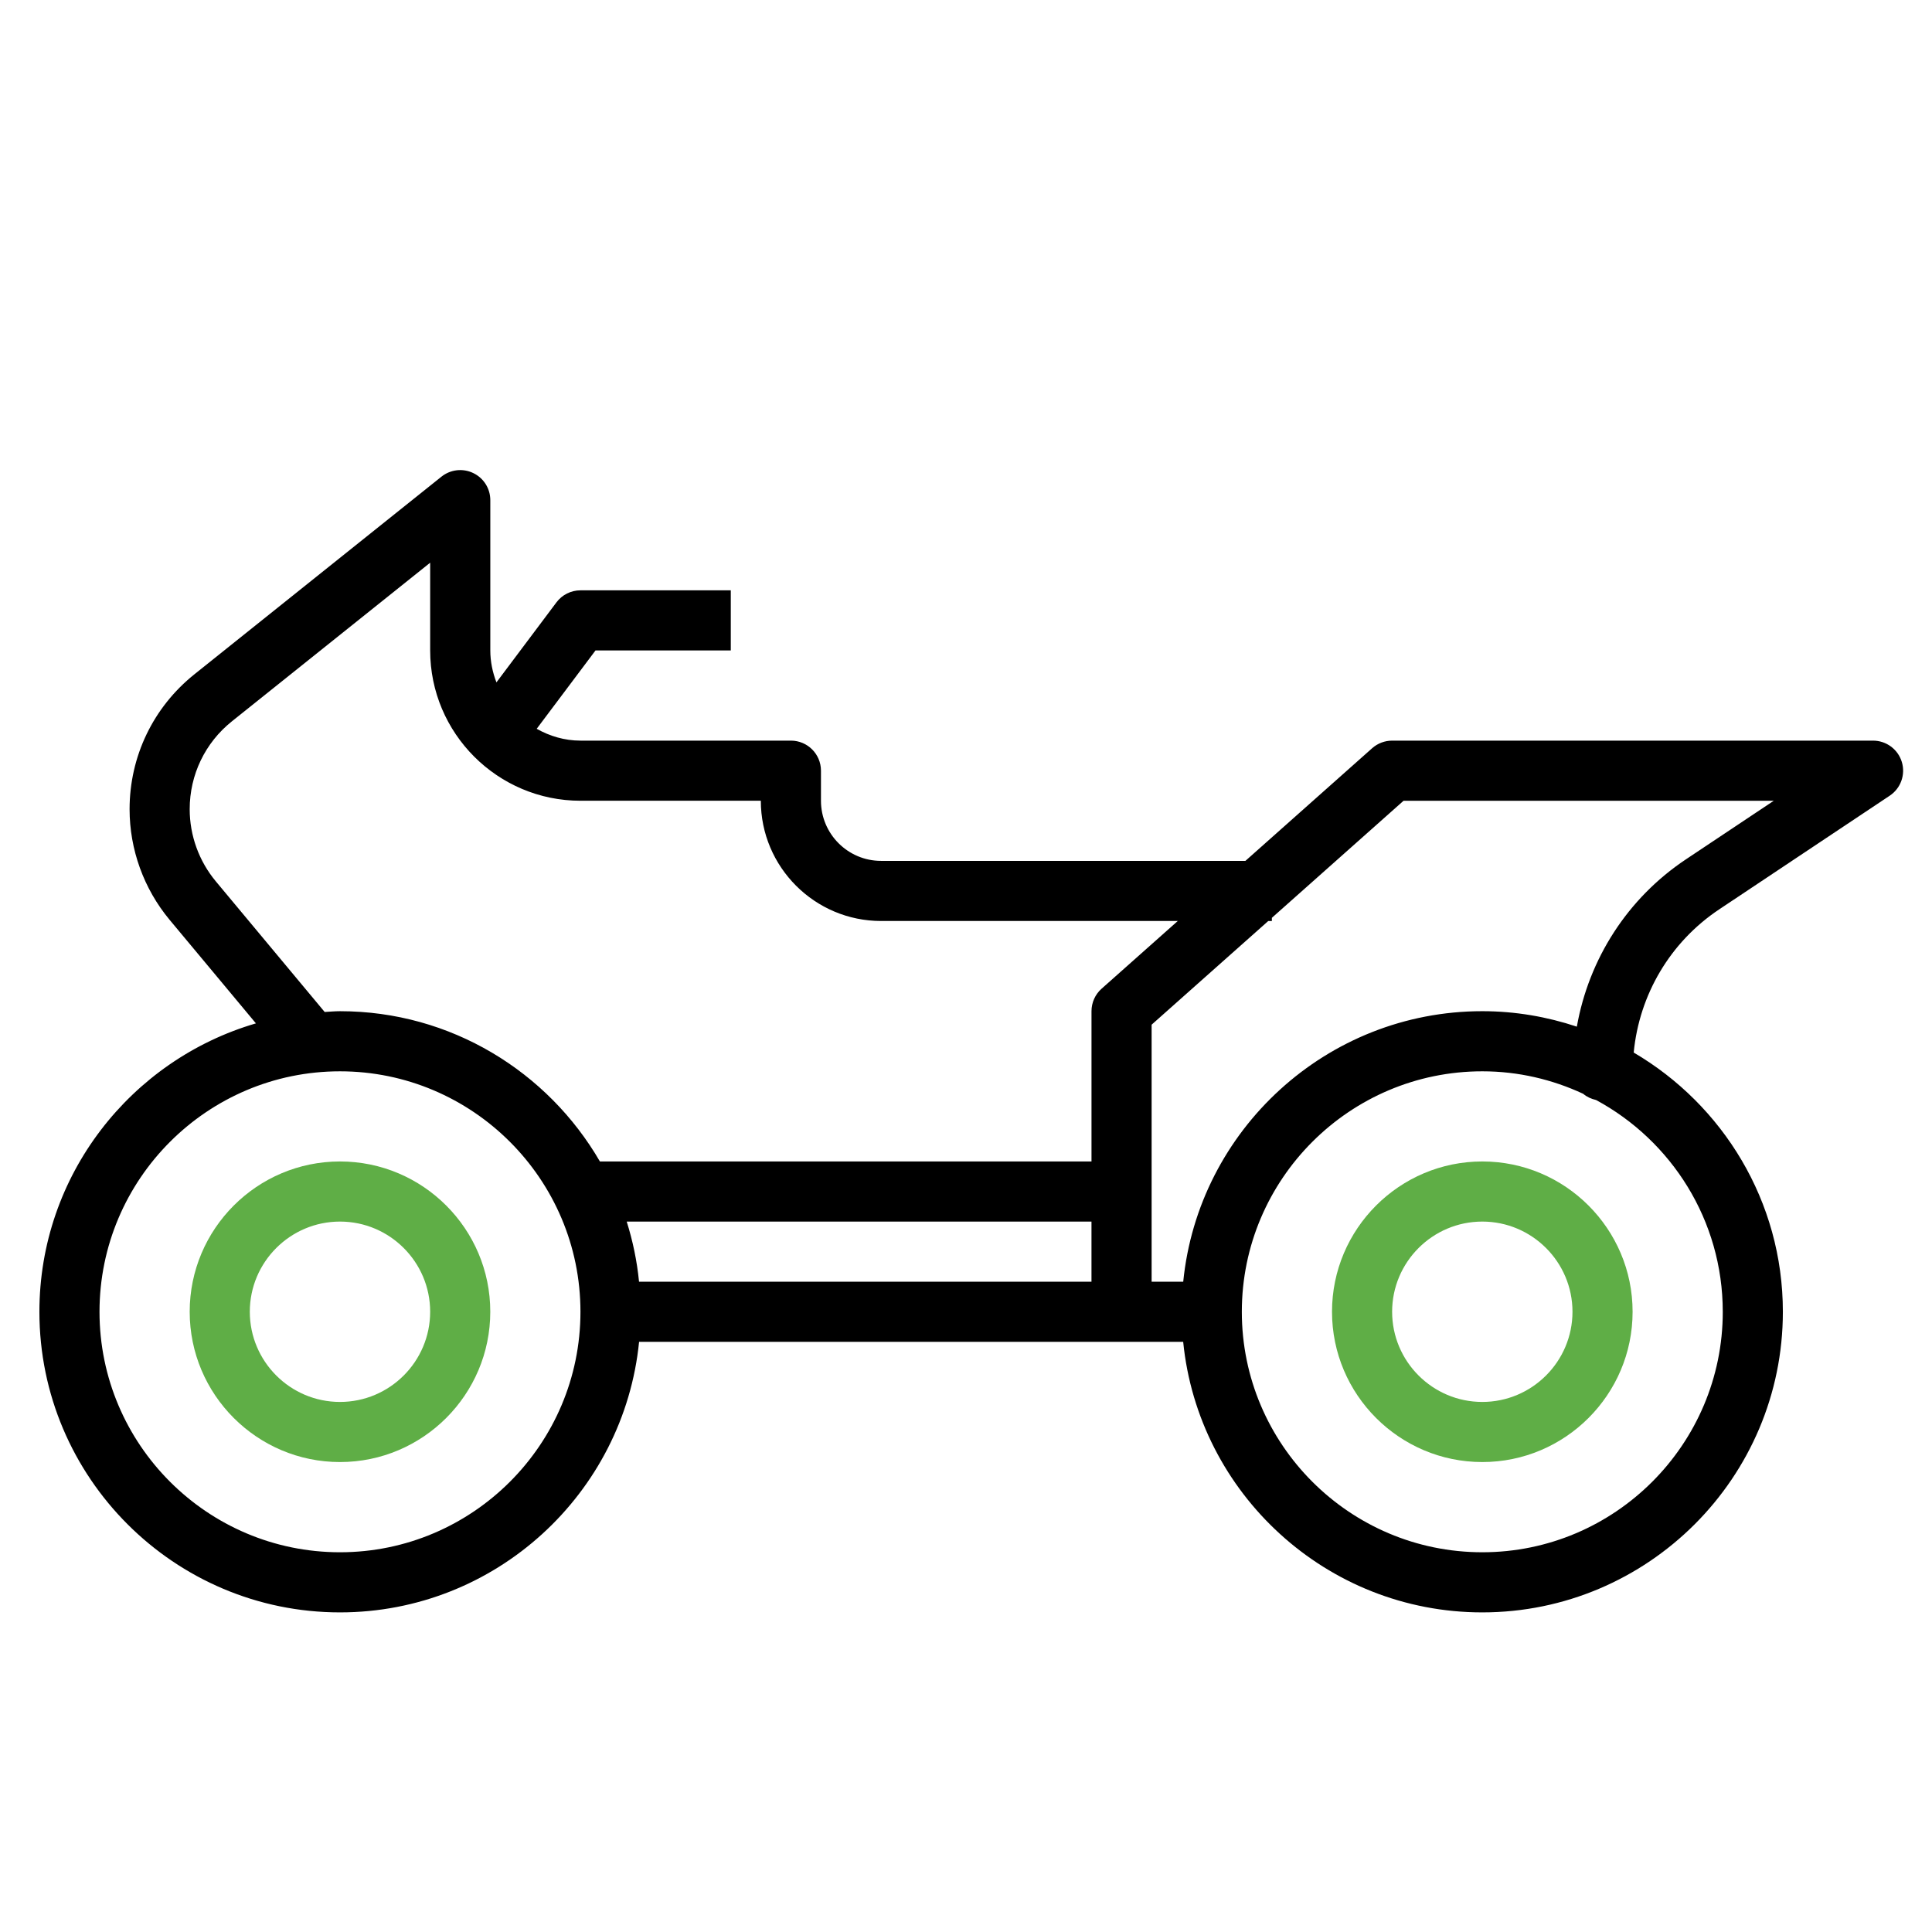 <?xml version="1.0" encoding="utf-8"?>
<!-- Generator: Adobe Illustrator 16.0.0, SVG Export Plug-In . SVG Version: 6.00 Build 0)  -->
<!DOCTYPE svg PUBLIC "-//W3C//DTD SVG 1.1//EN" "http://www.w3.org/Graphics/SVG/1.1/DTD/svg11.dtd">
<svg version="1.1" id="Layer_1" xmlns="http://www.w3.org/2000/svg" xmlns:xlink="http://www.w3.org/1999/xlink" x="0px" y="0px"
	 width="500px" height="500px" viewBox="0 0 500 500" enable-background="new 0 0 500 500" xml:space="preserve">
<g>
	<path fill="#5FAE46" d="M87.988,300.585c-21.447,0-38.896,17.449-38.896,38.896s17.449,38.897,38.896,38.897
		c21.447,0,38.896-17.45,38.896-38.897C126.888,318.036,109.44,300.585,87.988,300.585z M87.988,362.821
		c-12.868,0-23.339-10.471-23.339-23.34c0-12.867,10.471-23.338,23.339-23.338c12.867,0,23.338,10.471,23.338,23.338
		C111.326,352.351,100.856,362.821,87.988,362.821z"/>
	<path fill="#5FAE46" d="M383.619,300.585c-21.447,0-38.896,17.449-38.896,38.896s17.448,38.897,38.896,38.897
		c21.448,0,38.896-17.45,38.896-38.897C422.516,318.036,405.066,300.585,383.619,300.585z M383.619,362.821
		c-12.868,0-23.338-10.471-23.338-23.34c0-12.867,10.47-23.338,23.338-23.338c12.869,0,23.339,10.471,23.339,23.338
		C406.958,352.351,396.483,362.821,383.619,362.821z"/>
	<path fill="none" d="M162.191,316.146c1.572,4.996,2.663,10.193,3.191,15.559h117.091v-15.559H162.196H162.191z"/>
	<path fill="none" d="M228.02,238.349c-17.162,0-31.12-13.958-31.12-31.12h-46.677c-21.447,0-38.896-17.45-38.896-38.896v-22.705
		l-51.295,41.034c-6.956,5.557-10.94,13.849-10.94,22.755c0,6.811,2.402,13.438,6.76,18.67l26.301,31.562l1.871,2.244
		c1.322-0.067,2.626-0.2,3.966-0.2c28.722,0,53.797,15.68,67.271,38.896l127.221-0.004v-38.896c0-2.215,0.949-4.34,2.606-5.813
		l19.72-17.526L228.02,238.349L228.02,238.349z"/>
	<path fill="none" d="M87.986,277.249c-34.315,0-62.235,27.92-62.235,62.236c0,34.314,27.919,62.234,62.235,62.234
		c34.314,0,62.24-27.92,62.234-62.234C150.223,305.169,122.301,277.249,87.986,277.249z"/>
	<path fill="none" d="M409.727,283.07c-7.953-3.696-16.775-5.821-26.11-5.821c-34.315,0-62.235,27.92-62.235,62.236
		c0,34.314,27.921,62.234,62.235,62.234s62.235-27.92,62.235-62.234h-0.001c0-23.673-13.287-44.289-32.797-54.811
		C411.805,284.393,410.67,283.878,409.727,283.07z"/>
	<path fill="none" d="M329.156,237.526v0.825h-0.934l-30.186,26.83v66.524h8.178c3.914-39.256,37.127-70.016,77.4-70.016
		c8.557,0,16.766,1.441,24.469,4.002c3.108-17.521,13.092-33.204,28.208-43.287l22.749-15.169h-95.812L329.156,237.526z"/>
	<path fill="none" d="M162.191,316.146c1.572,4.996,2.663,10.193,3.191,15.559h117.091v-15.559H162.196H162.191z"/>
	<path fill="none" d="M87.986,277.249c-34.315,0-62.235,27.92-62.235,62.236c0,34.314,27.919,62.234,62.235,62.234
		c34.314,0,62.24-27.92,62.234-62.234C150.223,305.169,122.301,277.249,87.986,277.249z"/>
	<path fill="none" d="M228.02,238.349c-17.162,0-31.12-13.958-31.12-31.12h-46.677c-21.447,0-38.896-17.45-38.896-38.896v-22.705
		l-51.295,41.034c-6.956,5.557-10.94,13.849-10.94,22.755c0,6.811,2.402,13.438,6.76,18.67l26.301,31.562l1.871,2.244
		c1.322-0.067,2.626-0.2,3.966-0.2c28.722,0,53.797,15.68,67.271,38.896l127.221-0.004v-38.896c0-2.215,0.949-4.34,2.606-5.813
		l19.72-17.526L228.02,238.349L228.02,238.349z"/>
	<path fill="none" d="M329.156,237.526v0.825h-0.934l-30.186,26.83v66.524h8.178c3.914-39.256,37.127-70.016,77.4-70.016
		c8.557,0,16.766,1.441,24.469,4.002c3.108-17.521,13.092-33.204,28.208-43.287l22.749-15.169h-95.812L329.156,237.526z"/>
	<path fill="none" d="M409.727,283.07c-7.953-3.696-16.775-5.821-26.11-5.821c-34.315,0-62.235,27.92-62.235,62.236
		c0,34.314,27.921,62.234,62.235,62.234s62.235-27.92,62.235-62.234h-0.001c0-23.673-13.287-44.289-32.797-54.811
		C411.805,284.393,410.67,283.878,409.727,283.07z"/>
	<g>
		<path fill="none" d="M228.02,238.353c-17.162,0-31.12-13.958-31.12-31.12h-46.677c-21.447,0-38.896-17.448-38.896-38.896v-22.705
			l-51.295,41.034c-6.956,5.557-10.939,13.849-10.939,22.755c0,6.81,2.402,13.438,6.76,18.671l26.3,31.561l1.87,2.245
			c1.322-0.068,2.626-0.201,3.966-0.201c28.722,0,53.797,15.68,67.271,38.896l127.219-0.006v-38.896
			c0-2.215,0.949-4.339,2.606-5.812l19.721-17.527H228.02z"/>
		<path fill="none" d="M87.987,277.253c-34.315,0-62.235,27.922-62.235,62.235c0,34.315,27.919,62.235,62.235,62.235
			c34.314,0,62.239-27.92,62.235-62.235C150.223,305.175,122.301,277.253,87.987,277.253z"/>
		<path fill="none" d="M162.192,316.15c1.574,4.996,2.663,10.192,3.192,15.558h117.091V316.15H162.197H162.192z"/>
		<path fill="none" d="M329.156,237.53v0.825h-0.934l-30.185,26.83v66.524h8.179c3.912-39.256,37.125-70.017,77.399-70.017
			c8.556,0,16.767,1.44,24.469,4.002c3.109-17.521,13.094-33.202,28.208-43.286l22.748-15.17h-95.812L329.156,237.53z"/>
		<path fill="none" d="M409.728,283.075c-7.954-3.697-16.775-5.82-26.11-5.82c-34.313,0-62.234,27.921-62.234,62.234
			c0,34.315,27.921,62.235,62.234,62.235c34.314,0,62.235-27.92,62.235-62.235h-0.002c0-23.671-13.286-44.289-32.796-54.811
			C411.806,284.396,410.672,283.881,409.728,283.075z"/>
		<path d="M492.192,197.198v0.002c-0.989-3.283-4.024-5.525-7.448-5.525H360.279c-1.906,0-3.743,0.701-5.175,1.969l-32.793,29.15
			h-94.29c-8.579,0-15.557-6.979-15.557-15.559v-7.781c0-4.303-3.488-7.78-7.782-7.78h-54.458c-4.13,0-7.958-1.167-11.327-3.06
			l15.22-20.28h35.01v-15.557h-38.897c-2.453,0-4.754,1.153-6.222,3.113l-15.531,20.708c-0.989-2.575-1.586-5.347-1.586-8.265
			v-38.895c0-2.994-1.709-5.711-4.413-7.01c-2.685-1.299-5.889-0.935-8.232,0.935l-63.94,51.149
			c-10.657,8.538-16.77,21.246-16.77,34.908c0,10.438,3.679,20.599,10.361,28.631l20.662,24.789l1.675,2.009
			c-32.333,9.444-56.037,39.301-56.037,74.638c0,42.9,34.899,77.797,77.797,77.797c40.274,0,73.485-30.758,77.4-70.017h140.813
			c3.912,39.259,37.134,70.017,77.4,70.017c42.899,0,77.798-34.896,77.798-77.797c0-28.59-15.553-53.57-38.602-67.089
			c1.44-14.983,9.437-28.59,22.108-37.045l44.144-29.425C491.91,204.031,493.187,200.48,492.192,197.198z M87.987,401.725
			c-34.315,0-62.235-27.92-62.235-62.235c0-34.313,27.919-62.234,62.235-62.234c34.314,0,62.235,27.921,62.235,62.234
			C150.227,373.805,122.301,401.725,87.987,401.725z M282.475,331.708H165.383c-0.528-5.365-1.617-10.563-3.191-15.559h0.005
			h120.277L282.475,331.708L282.475,331.708z M282.479,261.691v38.896l-127.219,0.006c-13.476-23.217-38.55-38.896-67.271-38.896
			c-1.34,0-2.644,0.133-3.966,0.201l-1.87-2.245l-26.3-31.561c-4.358-5.233-6.76-11.861-6.76-18.671
			c0-8.907,3.984-17.199,10.939-22.755l51.295-41.034v22.705c0,21.448,17.449,38.896,38.896,38.896h46.677
			c0,17.162,13.958,31.12,31.12,31.12h76.786l-19.721,17.527C283.428,257.353,282.479,259.477,282.479,261.691z M445.851,339.489
			h0.002c0,34.315-27.921,62.235-62.235,62.235c-34.313,0-62.234-27.92-62.234-62.235c0-34.313,27.921-62.234,62.234-62.234
			c9.335,0,18.156,2.123,26.11,5.82c0.942,0.807,2.078,1.321,3.327,1.604C432.564,295.2,445.851,315.818,445.851,339.489z
			 M436.294,222.411c-15.114,10.082-25.099,25.764-28.208,43.285c-7.703-2.562-15.912-4.002-24.469-4.002
			c-40.275,0-73.486,30.76-77.4,70.016h-8.178v-66.523l30.185-26.83h0.934v-0.825l34.074-30.29h95.812L436.294,222.411z"/>
	</g>
</g>
</svg>
